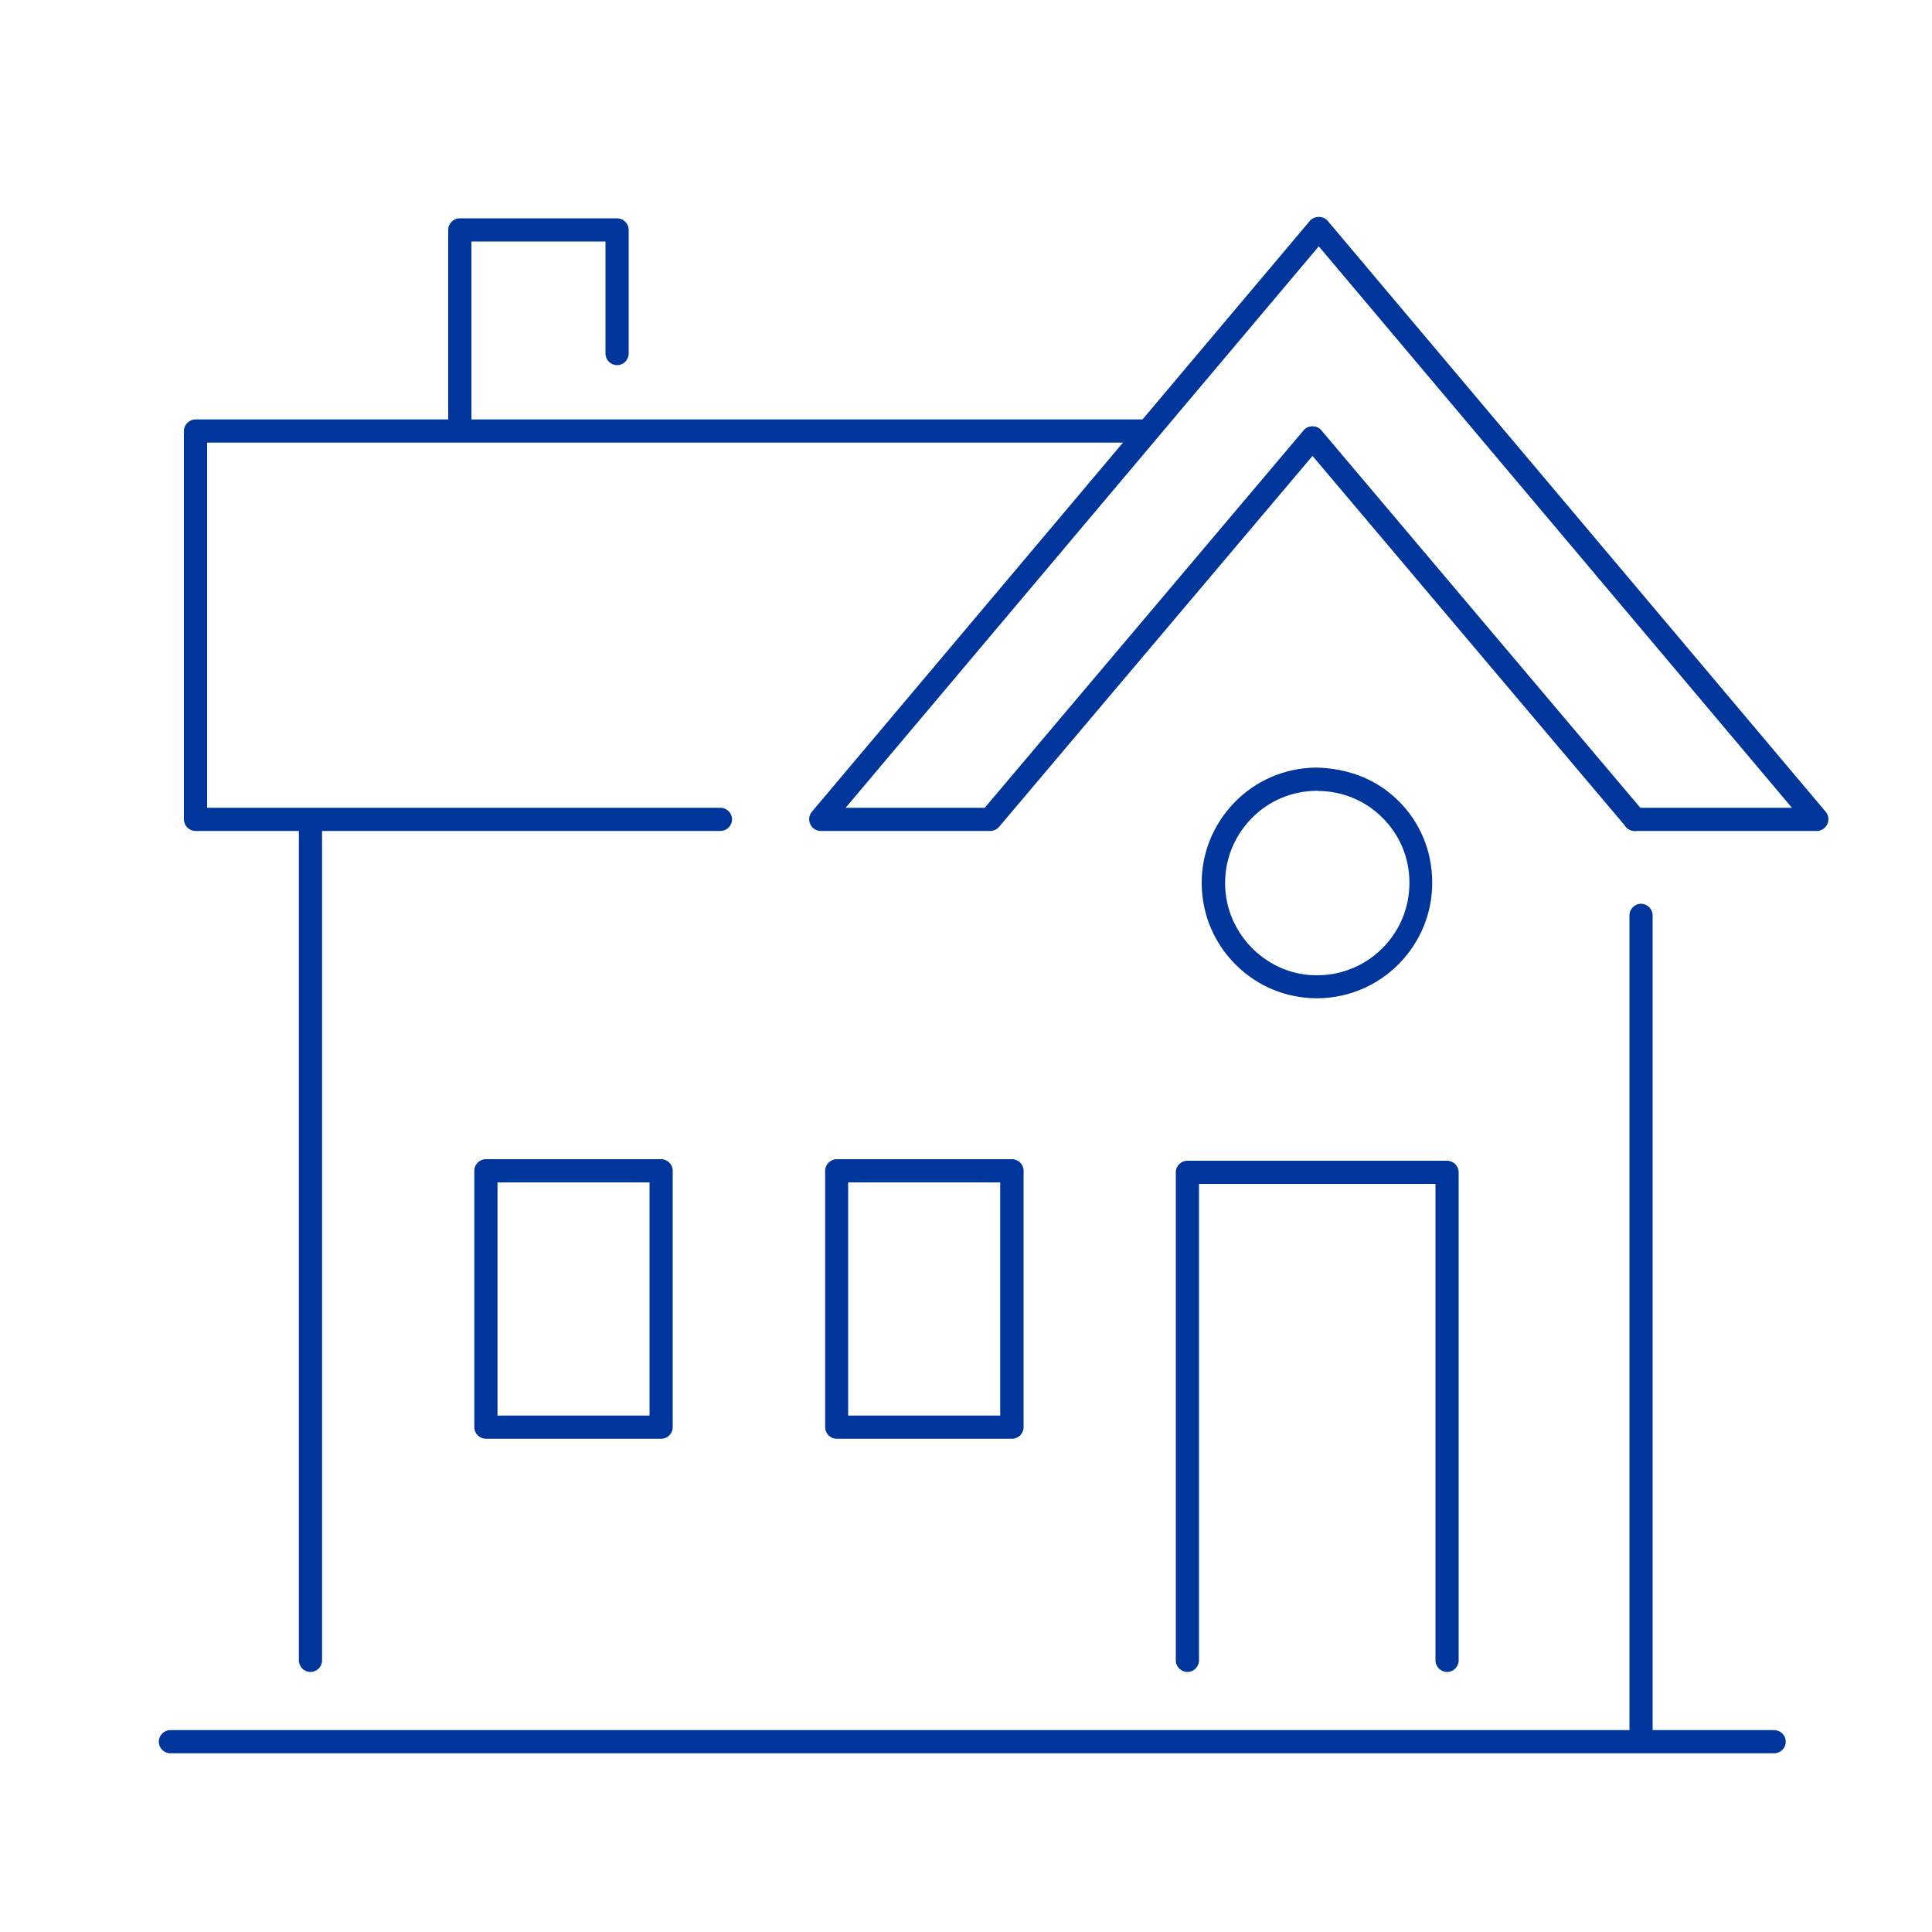 <?xml version="1.0" encoding="UTF-8"?>
<svg id="Layer_2" data-name="Layer 2" xmlns="http://www.w3.org/2000/svg" viewBox="0 0 100 100">
  <defs>
    <style>
      .cls-1 {
        fill: #00359c;
      }

      .cls-2 {
        fill: none;
      }
    </style>
  </defs>
  <g id="Layer_1-2" data-name="Layer 1">
    <g>
      <rect class="cls-2" width="100" height="100"/>
      <g id="Group_9068" data-name="Group 9068">
        <g id="Line_157" data-name="Line 157">
          <path class="cls-1" d="M84.94,90.09c-.33,0-.6-.27-.6-.6v-42.11c0-.33.27-.6.6-.6s.6.27.6.6v42.11c0,.33-.27.6-.6.6Z"/>
        </g>
        <g id="Line_158" data-name="Line 158">
          <path class="cls-1" d="M16.07,86.54c-.33,0-.6-.27-.6-.6v-43.2c0-.33.27-.6.6-.6s.6.27.6.6v43.2c0,.33-.27.6-.6.6Z"/>
        </g>
        <g id="Path_13425" data-name="Path 13425">
          <path class="cls-1" d="M37.29,43.01H10.12c-.33,0-.6-.27-.6-.6v-20.1c0-.33.27-.6.6-.6h49.24c.33,0,.6.27.6.6s-.27.6-.6.6H10.72v18.9h26.57c.33,0,.6.27.6.6s-.27.6-.6.6Z"/>
        </g>
        <g id="Path_13426" data-name="Path 13426">
          <path class="cls-1" d="M23.8,22.59c-.33,0-.6-.27-.6-.6v-10.09c0-.33.27-.6.6-.6h8.14c.33,0,.6.27.6.6v6.4c0,.33-.27.6-.6.6s-.6-.27-.6-.6v-5.8h-6.94v9.49c0,.33-.27.6-.6.6Z"/>
        </g>
        <g id="Line_159" data-name="Line 159">
          <path class="cls-1" d="M91.84,90.75H8.82c-.33,0-.6-.27-.6-.6s.27-.6.6-.6h83.01c.33,0,.6.27.6.6s-.27.6-.6.6Z"/>
        </g>
        <g id="Rectangle_8683" data-name="Rectangle 8683">
          <path class="cls-1" d="M34.22,74.47h-9.07c-.33,0-.6-.27-.6-.6v-13.27c0-.33.27-.6.6-.6h9.07c.33,0,.6.27.6.6v13.27c0,.33-.27.6-.6.6ZM25.75,73.27h7.87v-12.07h-7.87v12.07Z"/>
        </g>
        <g id="Rectangle_8684" data-name="Rectangle 8684">
          <path class="cls-1" d="M52.38,74.47h-9.07c-.33,0-.6-.27-.6-.6v-13.27c0-.33.27-.6.6-.6h9.07c.33,0,.6.27.6.6v13.27c0,.33-.27.6-.6.6ZM43.9,73.27h7.87v-12.07h-7.87v12.07Z"/>
        </g>
        <g id="Path_13427" data-name="Path 13427">
          <path class="cls-1" d="M68.17,51.67c-1.57,0-3.05-.6-4.17-1.7-1.14-1.11-1.78-2.61-1.8-4.2s.59-3.1,1.7-4.24c1.11-1.14,2.61-1.78,4.2-1.8,1.67.03,3.15.6,4.27,1.71,1.13,1.11,1.75,2.6,1.76,4.19h0c.04,3.29-2.61,6-5.9,6.04-.02,0-.05,0-.07,0ZM68.21,40.93h-.03c-1.33.01-2.52.52-3.41,1.44s-1.37,2.11-1.36,3.39c.03,2.63,2.23,4.77,4.82,4.72,2.63-.03,4.75-2.19,4.72-4.82h0c0-1.27-.51-2.46-1.41-3.35-.89-.88-2.07-1.37-3.33-1.37Z"/>
        </g>
        <g id="Line_160" data-name="Line 160">
          <path class="cls-1" d="M84.62,43.01c-.17,0-.34-.07-.46-.21l-16.68-19.74c-.21-.25-.18-.63.07-.85.25-.21.63-.18.85.07l16.68,19.74c.21.25.18.63-.07.85-.11.1-.25.14-.39.14Z"/>
        </g>
        <g id="Path_13428" data-name="Path 13428">
          <path class="cls-1" d="M51.25,43.01h-8.77c-.23,0-.45-.14-.54-.35-.1-.21-.07-.46.08-.64l25.78-30.59c.23-.27.69-.27.92,0l25.78,30.59c.15.18.18.43.08.64-.1.21-.31.35-.54.35h-9.43c-.33,0-.6-.27-.6-.6s.27-.6.6-.6h8.14l-24.49-29.06-24.49,29.06h7.2l16.5-19.53c.21-.25.59-.29.85-.07s.29.59.07.85l-16.68,19.74c-.11.13-.28.21-.46.21Z"/>
        </g>
        <g id="Path_13429" data-name="Path 13429">
          <path class="cls-1" d="M74.9,86.54c-.33,0-.6-.27-.6-.6v-24.66h-12.24v24.66c0,.33-.27.6-.6.6s-.6-.27-.6-.6v-25.26c0-.33.27-.6.6-.6h13.44c.33,0,.6.27.6.6v25.26c0,.33-.27.6-.6.6Z"/>
        </g>
      </g>
    </g>
  </g>
</svg>